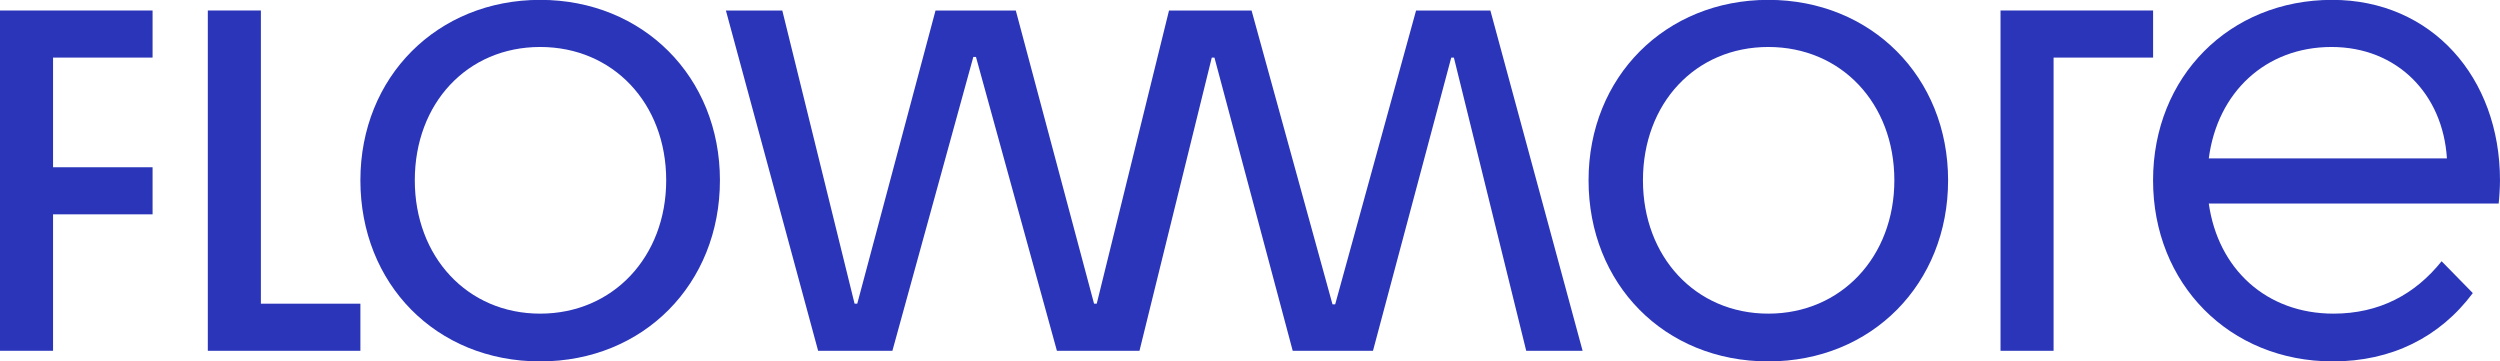 <svg width="173" height="25" viewBox="0 0 173 25" fill="none" xmlns="http://www.w3.org/2000/svg">
<path d="M37.38 25.009C44.541 25.009 49.819 19.638 49.819 12.477C49.819 5.316 44.495 -0.009 37.38 -0.009C30.264 -0.009 24.939 5.316 24.939 12.477C24.939 19.638 30.173 25.009 37.38 25.009ZM37.38 21.704C32.33 21.704 28.704 17.757 28.704 12.477C28.704 7.153 32.33 3.251 37.38 3.251C42.429 3.251 46.101 7.153 46.101 12.477C46.101 17.757 42.429 21.704 37.38 21.704Z" fill="#2A35BA"/>
<path fill-rule="evenodd" clip-rule="evenodd" d="M86.608 0.727L92.209 21.062H92.394L97.992 0.727H103.134L109.516 24.274H105.614L100.609 3.985H100.426L95.011 24.274H89.456L84.04 3.985H83.855L78.852 24.274H73.138L67.537 3.94H67.354L61.754 24.274H56.614L50.232 0.727H54.135L59.137 21.016H59.322L64.738 0.727H70.293L75.709 21.016H75.894L80.896 0.727H86.608Z" fill="#2A35BA"/>
<path d="M122.368 25.009C129.529 25.009 134.808 19.638 134.808 12.477C134.808 5.316 129.483 -0.009 122.368 -0.009C115.253 -0.009 109.928 5.316 109.928 12.477C109.928 19.638 115.161 25.009 122.368 25.009ZM122.368 21.704C117.319 21.704 113.692 17.757 113.692 12.477C113.692 7.153 117.319 3.251 122.368 3.251C127.417 3.251 131.089 7.153 131.089 12.477C131.089 17.757 127.417 21.704 122.368 21.704Z" fill="#2A35BA"/>
<path d="M138.436 0.726V24.275H142.108V3.985H148.994V0.726H138.436Z" fill="#2A35BA"/>
<path d="M14.381 24.275L14.381 0.726H18.053L18.053 21.015H24.939V24.275H14.381Z" fill="#2A35BA"/>
<path fill-rule="evenodd" clip-rule="evenodd" d="M3.671 11.574H10.558V14.832H3.671V24.274H0L0 0.727H10.558V3.985H3.671V11.574Z" fill="#2A35BA"/>
<path d="M171.118 20.281L168.96 18.078C167.124 20.373 164.645 21.704 161.478 21.704C156.842 21.704 153.49 18.629 152.848 14.084H172.908C172.954 13.717 172.999 12.936 172.999 12.477C172.999 5.362 168.272 -0.009 161.386 -0.009C154.271 -0.009 148.992 5.316 148.992 12.477C148.992 19.638 154.271 25.009 161.432 25.009C165.472 25.009 168.822 23.357 171.118 20.281ZM161.34 3.251C165.885 3.251 169.052 6.51 169.327 10.963H152.848C153.444 6.372 156.796 3.251 161.34 3.251Z" fill="#2A35BA"/>
</svg>
